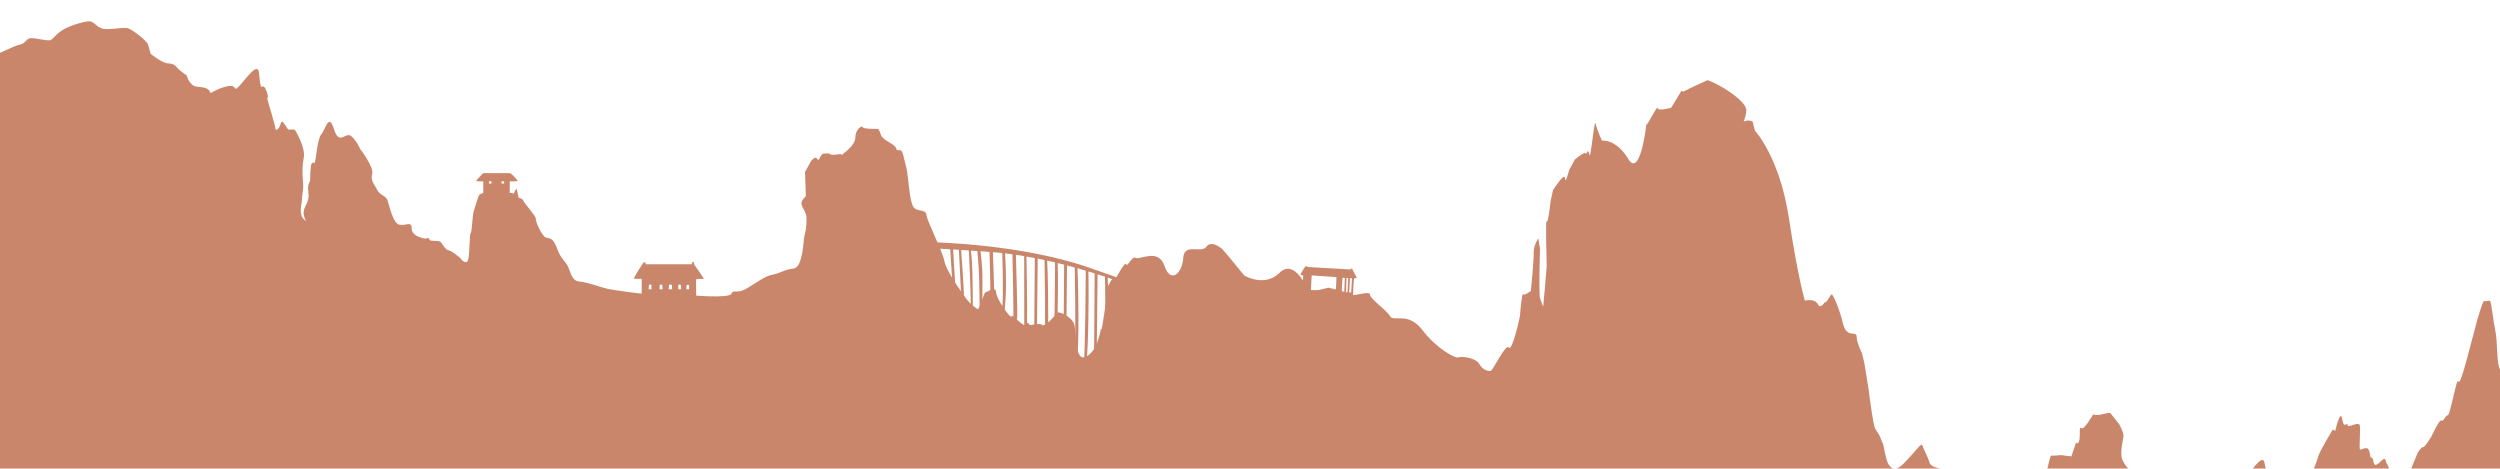 <?xml version="1.0" encoding="utf-8"?>
<!-- Generator: Adobe Illustrator 17.0.0, SVG Export Plug-In . SVG Version: 6.00 Build 0)  -->
<!DOCTYPE svg PUBLIC "-//W3C//DTD SVG 1.1//EN" "http://www.w3.org/Graphics/SVG/1.1/DTD/svg11.dtd">
<svg version="1.1" id="Capa_1" xmlns="http://www.w3.org/2000/svg" xmlns:xlink="http://www.w3.org/1999/xlink" x="0px" y="0px"
	 width="5762.409px" height="1080px" viewBox="0 0 5762.409 1080" enable-background="new 0 0 5762.409 1080" xml:space="preserve">
<g>
	<path fill="#C9866B" d="M1622.523,642.595c-0.283,0.613-17.121-0.518-17.789,1.423s0,41.982,0,41.982l-125.946-1.423
		c0,0,0.762-41.982,0-41.982s-17.462,0.664-17.789-0.712s21.281-37.001,22.77-37.001s3.667,0,4.269,0
		c0.603,0-0.618,4.269,0.712,4.269s106.023,0,106.023,0s-0.138-3.699,0-4.269c0.138-0.571,1.05-0.712,2.846-0.712
		c1.797,0,2.12,0.226,2.135,0.712s0,4.269,0,4.269S1622.806,641.982,1622.523,642.595z M1501.557,656.114h-5.693l-0.712,10.673
		h6.404L1501.557,656.114L1501.557,656.114z M1526.462,656.114h-5.693l-0.712,10.673h7.116L1526.462,656.114z M1548.521,656.114
		h-6.404l-0.712,10.673h7.827L1548.521,656.114z M1569.156,656.114h-5.693v10.673h6.404L1569.156,656.114z M1588.368,656.826h-5.693
		l-0.712,9.962h6.404L1588.368,656.826L1588.368,656.826z"/>
	<g>
		<path fill="#C9866B" d="M6209.128,2012.515c-7.299-23.998-118.25-205.49-121.494-217.489c-3.244-12-38.998-125.994-38.998-133.493
			s56.918-160.492,47.998-194.99c-8.921-34.498-68.063-110.687-70.496-130.493s49.498-46.952-19.499-113.994
			c-47.993-56.77-92.996-97.495-92.996-97.495s-95.306-140.993-94.495-178.491s-53.775-75.998-59.452-101.497
			s-2.433-53.998-8.11-82.496s-8.921-65.996-12.165-68.204s-11.354,2.207-13.787,0s-15.409,42.706-15.409,42.706l-21.896,82.496
			c0,0-18.653,73.496-21.897,59.997c-3.244-13.499-18.653,77.996-24.33,77.996s-10.543,16.499-14.598,11.999
			c-4.056-4.5-23.519,37.498-23.519,37.498s-15.409,25.499-18.653,23.999s-12.165,11.999-12.165,11.999l-21.085,50.997
			l-12.976,19.499c0,0,1.622,32.998,0,22.499s-18.652,4.5-21.085,1.5s-4.866-29.998-9.732-50.619
			c-4.866-20.62-6.488-12.378-9.732-25.877s-23.593,25.877-27.574,4.5c-3.981-21.377-5.677,1.5-8.921-20.999s-21.086-3-22.708-9
			c-1.622-5.999,1.622-41.998,0-53.997c-1.622-12-27.574,7.5-28.385-1.5c-0.811-8.999-8.11,12-12.165-13.499
			c-4.055-25.498-16.22,26.999-16.22,26.999l-5.677-3c0,0-30.818,50.998-33.251,61.497c-2.433,10.5-12.976,34.877-12.976,34.877
			s-47.037,47.619-52.714,50.619s-5.677,37.498-5.677,37.498s-27.574-5.999-35.684-37.498c-8.11-31.498-5.677-25.499-6.488-35.998
			s-7.375-14.62-10.543-34.498s-26.763,13.499-26.763,13.499l-6.488,13.499l-17.842,28.499c0,0-14.598,19.499-17.842,17.999
			s-10.543,49.498-13.787,41.998s-21.896-23.999-21.896-23.999s4.055-10.499,0-16.499s-12.976-10.5-13.787-26.999
			c-0.811-16.5-36.898,2.438-40.142,8.438s-10.813,8-10.813,8s-20.547,62-27.035,54c-6.487-8-21.627-2-21.627-2
			s-28.657,13-51.365,18c-22.709,5-20.005-2-21.627-5s1.622-27,0-32s-2.163-21-3.244-26s-9.192-30-8.11-39
			c1.081-9-24.331-27-27.034-46c-2.704-19,4.325-40,4.325-49s-9.732-26-9.732-26l-20.546-26c0,0-4.326,0-5.948,0s-25.952,8-33.522,3
			c0,0-21.086,37-27.034,32s-2.704,8-4.326,24s-8.11,9-8.11,9l-10.814,32l-23.79-3c0,0-21.087,2-22.709,1s-8.651,29-8.651,29
			s-9.192,29-13.517,30s-4.866,0-4.866,0l-10.814,10c0,0-3.785,29-4.866,36s-3.244,19-5.407,22s0,5,0,5s-7.569,11-11.895,4
			c-4.325-7-7.029,4-10.273,4.766c-3.244,0.766-20.186-27.766-26.674-29.099s-27.034,33.334-29.197,28.667
			c-2.162-4.666-3.244-3.333-5.046-9.333s-13.697-12.667-16.941-14s-11.895,0-13.337,0s-16.581-0.667-21.988-12s-15.5-8-15.5-8
			s-33.523,8.667-36.767-7.333s-10.454-39.333-13.337-45.333c-2.884-6-3.605-14.086-3.605-14.086s-24.871-2.581-27.755-13.914
			c-2.884-11.333-14.418-32.667-16.581-40c-2.162-7.334-15.499,14.666-44.336,43.333s-37.848-10-37.848-10s-5.767-21.333-6.849-30
			c-1.081-8.667-3.604-8.667-6.488-18c-2.883-9.333-7.569-14-12.976-23.333s-15.5-92-15.5-92s-8.651-54.667-9.732-60
			c-1.082-5.333-5.768-23.333-5.768-23.333s-11.895-22.666-11.895-37.333s-23.069,6-31.72-30.667s-22.709-64.5-25.142-66.5
			s-13.518,21.5-14.869,18s-10.273,18.5-17.843,4.5s-29.738-8-29.738-8s-15.139-48-36.767-190s-78.58-202-78.58-202l-5.046-20.667
			c0,0-6.498-4.54-16.231-1.54c-9.733,3.001,0,0.001,1.622-24.002c1.622-24.003-74.785-67.791-89.924-69.791
			c0,0-44.336,20-50.824,24c-6.488,4-8.651,0-8.651,0l-23.79,39.283c0,0-30.278,8.717-31.36,0.717
			c-0.96-7.099-23.202,40.91-25.937,38.275c-2.576,24.117-17.083,119.226-41.109,79.725c-29.197-48-61.164-42.899-61.164-42.899
			s-11.354-23.999-14.598-38.998c-3.244-15-11.354,88.495-14.598,70.496c-3.244-17.999-8.11,6-8.11-1.5
			s-25.141,13.499-25.141,13.499l-12.976,23.999c0,0-9.732,35.998-9.732,19.499s-27.574,26.999-27.574,26.999l-5.677,25.499
			c0,0-5.677,53.998-8.921,46.498c-3.244-7.499,0,98.995,0,103.495c0,4.499-8.11,92.995-8.11,92.995s-4.055-8.999-7.299-19.499
			c-3.244-10.499,0-113.687,0-113.687l-4.055-24.306c0,0-11.354,17.999-10.543,32.998c0.811,15-6.488,88.496-6.488,88.496
			s-15.409,12-17.842,7.5c-2.432-4.5-6.969,40.916-6.969,46.916s-18.384,86-25.953,76s-36.766,54-42.173,54s-16.221,0-25.953-16
			s-43.254-18-48.662-15.175c-5.406,2.826-48.661-18.825-82.184-62.825s-67.045-18-74.615-32s-46.499-40-46.499-50
			s-43.255,6-46.499,0s-49.743-16-49.743-16s-41.092,12-45.417,6s-32.441-74-67.045-40s-81.103,6-81.103,6s-48.662-60-51.906-62
			s-23.79-20-35.685-4s-50.824-10-52.982,25.378c-2.163,35.376-29.197,60.623-43.255,18.623s-57.328-12.912-66.249-18.623
			s-18.653,22.21-21.897,14.71s-25.952,35.998-25.952,35.998s0,0-3.244-3c-3.244-3-12.976,17.999-12.976,17.999
			s-13.787,107.995-15.409,98.995s-4.054,44.998-33.25,62.126c-29.196,17.129-22.708-54.626-29.196-73.7
			c-6.488-19.074-37.306-31.924-40.55-25.924c-3.243,6-27.573,32.999-33.25,27.48s-26.763,1.019-28.385,0
			s-7.299-10.981-10.543-1.556s-31.629-27.424-31.629-18.424s-34.873-38.998-35.684-55.497s-21.897,1.5-24.33,0
			s-14.598,40.498-17.842,38.998s-17.031-10.5-28.385-26.582c-11.354-16.083-43.793-60.414-48.659-84.413
			c-4.866-23.999-39.738-91.496-41.36-106.495c-1.622-14.999-24.33-4.5-31.629-20.999c-7.299-16.499-10.014-61.094-12.717-77.784
			s-3.785-14.31-8.651-37.31s-14.058-6-16.761-17c-2.704-11-30.278-17-35.4-32s-6.774-13-6.774-13s-32.982,1-35.145-4
			c-2.162-5-16.761,6-16.761,24s-27.711,37-28.792,38c-1.082,1-2.028,3-2.028,3s-0.811-2.75-3.244-3
			c-2.433-0.25-21.763,4-23.385,0.5s-17.707-1.25-17.707-1.25s-5.407,6-6.759,9.25s-2.704,8-6.759,1.75s-13.517,6.25-13.517,6.25
			l-13.764,24.807l1.917,55.665c-1,1.359-2.15,2.707-3.511,4.028c-17.048,16.549,4.374,25.175,5,46s-2.738,34.102-5,43
			s-3.102,71.541-25,74c-21.899,2.459-29.469,10.578-48,14s-35.903,18.05-60,32c-24.097,13.95-31.104,0.621-35,12
			s-99.606,4.726-123-1s-75.666,0.596-80,1s-64.476-7.606-81-11c-16.524-3.394-48.889-16.035-66-17
			c-17.111-0.965-19.805-18.465-26-33c-6.195-14.535-16.473-17.848-25-41c-8.527-23.152-14.141-25.423-25-27
			c-10.859-1.577-26.057-38.577-25-44c1.057-5.423-27.282-36.137-29-42c-1.718-5.863-9.944-3.894-11-8
			c-1.056-4.106-3.466-17.074-4-19c-0.534-1.926-2.084,5.496-3,3c-0.916-2.496-1.94,10.111-5,8c-3.06-2.111-8-1-8-1v-27
			c0,0,17.737,0.772,17.737-1.263c0-2.036-14.075-17.737-17.737-17.737c-3.662,0-57.296,0-60,0c-2.704,0-14.102,14.102-17,17
			s16,2,16,2v27c0,0-6.248,1.147-9,4c-2.752,2.853-9.928,29.517-13,38c-3.072,8.483-3.943,47.625-7,50
			c-3.057,2.375-2.069,49.687-6,62c-3.931,12.313-15.763-0.444-16-2s-23.137-19.977-29-20s-14.051-14.008-18-19s-25.922-0.439-26-6
			c-0.078-5.561-10-2-10-2s-30.656-4.206-31-23s-12.328-6.099-28-9c-15.672-2.901-24.157-46.886-28-57
			c-3.843-10.115-17.881-11.158-24-24c-6.119-12.842-15.374-19.915-11-36c4.374-16.085-28-58-28-58s-6.883-17.054-20-29
			c-13.117-11.946-27.712,23.505-40-16c-12.288-39.505-19.509,0.492-29,11c-9.491,10.508-12.911,61.016-15,65
			c-2.089,3.984-5.138-2.178-8,4c-2.862,6.178-2.919,32.113-3,37c-0.081,4.887-7.146,7.756-4,29c3.146,21.244-9.288,29.69-11,44
			c-1.712,14.31,12.37,29.565,0,17c-12.37-12.566-3.545-38.233-4-44c-0.455-5.767,3.479-23.41,3-33c-0.479-9.59-3.928-39.513,1-63
			s-15.631-57.721-19-64c-3.369-6.279-14.26,1.243-18-4c-3.74-5.243-13.259-24.974-16-12c-2.741,12.974-12.369,17.243-12,12
			c0.369-5.243-19-69-19-69s4.15-4.448-2-19c-6.15-14.553-7.701-8.74-10-9c-2.299-0.26-3.367,4.037-7-32
			c-3.633-36.037-50.42,48.136-55.573,35.114c-5.153-13.022-40.178,2.949-46,6c-5.823,3.051-10.547,7.651-12,2
			c-1.453-5.651-9.25-10.087-28-11c-18.75-0.913-25-26-25-26s-19.839-14.635-22-18c-2.161-3.365-7.912-9.855-21-10
			c-13.088-0.145-40-22-40-22s-3.236-11.325-6-21c-2.764-9.675-34.25-33-45-37.5s-47,5-61.5,0s-18.501-16.5-29.167-16.5
			s-41.083,8.5-58.833,18.5s-24,22.75-31,25s-35.75-5.75-46-4.5s-10,12-24.833,15s-42.667,19.5-51.667,20.5s-19.334-9-32.667-7.5
			s-14.146,3.046-15.833,4c-1.687,0.954-34.5,29.333-34.5,29.333l-72.667,45.667l-58.666,10.666l-69.667,31.667l-63.723-42.947
			l-51.371-19.5l-100.666,59.333L-602.831,348.1l-146.993,271.487L-863.818,954.07l-80.996,46.498l-115.494-68.997l-19.499,194.99
			l-54.583,76.324l-201.02,144.014l-126.013,30.003l-195.019-21.002l-138.014,18.002l-213.021,300.03l-78.008,228.023
			l891.089-33.003l931.348-40.926L-23,1853c0,0,149.248,138.464,290.262,138.464c141.014,0,285.028-138.464,411.041-138.464
			c126.013,0,135.013,438.494,258.026,438.494S1089.344,1853,1212.356,1853c123.012,0,132.014,597.51,291.03,597.51
			S1689.404,1853,1776.414,1853c49.825,0,100.631,87.707,134.957,162.674l0,0.003c0,0,12.451,40.772,38.814,95.517
			c2.119,5.935,3.246,9.283,3.246,9.283s-0.005-0.907-0.016-2.655c57.092,115.982,174.496,287.67,365.344,274.675
			c286.364-19.5,366.946-539.5,618.946-539.5s276,511.5,504,511.5s288-511.5,648-511.5s448.001,523.5,668,523.5
			c220,0,268.001-523.5,572-523.5s472,163.5,472,163.5s47.442,138.51,194.435,119.011c82.496-1.5,245.988,7.5,245.988,7.5
			S6216.428,2036.513,6209.128,2012.515z M1133,423h-6v-5h6V423z M1162,423h-6v-5h6V423z"/>
		<path fill="#C9866B" d="M3794.74,283.612c-0.365,2.185-0.33,3.328,0.017,3.663C3795.312,282.085,3795.314,280.179,3794.74,283.612
			z"/>
	</g>
	<path fill="#C9866B" d="M3127.212,640.747c-0.298,0.561-5.583-0.14-6.311,1.65c-0.728,1.79-2.282,39.499-2.282,39.499
		l-117.242-8.117c0,0,2.99-39.458,2.282-39.499c-0.711-0.041-5.927,0.285-6.156-1.027c-0.231-1.312,10.608-19.538,11.994-19.458
		c1.388,0.08,3.417,0.197,3.977,0.23c0.563,0.033-0.653,1.305,0.587,1.377c1.238,0.072,98.76,5.706,98.76,5.706
		s-0.081-0.809,0.077-1.339c0.161-0.529,1.017-0.613,2.69-0.516s1.962,0.327,1.951,0.784c-0.013,0.457-0.077,1.339-0.077,1.339
		S3127.508,640.186,3127.212,640.747z M3080.445,638.716l-57-3.965l-1.948,33.724l57.676,3.751L3080.445,638.716z M3099.73,640.502
		l-5.302-0.306l-1.895,32.803l5.967,0.345L3099.73,640.502z M3107.684,640.962l-3.977-0.23l-1.231,32.842l3.313,0.191
		L3107.684,640.962z M3111.661,641.191l-1.895,32.803l4.641,0.268l1.895-32.803L3111.661,641.191z"/>
	<g id="Puente">
		<path fill="#C9866B" d="M2146.394,558.272c0,0,203.874,3.333,361.874,58s169.333,59.333,169.333,59.333l-4,10.667
			c0,0-200-91.333-388.667-105.333s-203.333-8.667-203.333-8.667l48-14H2146.394z"/>
		<path fill="#C9866B" d="M2190,571.5c0,0,5.5,83,6.5,100s7,16,7,16s-6.5-113.5-6.75-116S2190,571.5,2190,571.5z"/>
		<path fill="#C9866B" d="M2385.176,594.403c0,0-1.241,179.603-1.621,216.385s5.696,34.845,5.696,34.845s2.717-245.564,2.67-250.977
			C2391.874,589.243,2385.176,594.403,2385.176,594.403z"/>
		<path fill="#C9866B" d="M2452.843,605.736c0,0-1.241,179.603-1.622,216.385c-0.38,36.781,5.697,34.845,5.697,34.845
			s2.717-245.564,2.67-250.977S2452.843,605.736,2452.843,605.736z"/>
		<path fill="#C9866B" d="M2523.176,627.736c0,0-1.241,179.603-1.621,216.385s5.696,34.845,5.696,34.845s2.717-245.564,2.67-250.977
			C2529.874,622.577,2523.176,627.736,2523.176,627.736z"/>
		<path fill="#C9866B" d="M2210,572.75h5.227c0,0,6.273,85,7.023,116.5s-6.125,5-6.125,5L2210,572.75z"/>
		<path fill="#C9866B" d="M2360.693,585.564l5.223,0.187c0,0,2.136,115.895,1.354,158.788s-6.364,6.585-6.364,6.585
			L2360.693,585.564z"/>
		<path fill="#C9866B" d="M2233,575.5c0,0,6.25,121.75,4,133.5s5.5,8.5,5.5,8.5s-0.312-96.59-2.5-118.25s-2.25-26.5-2.25-26.5
			L2233,575.5z"/>
		<path fill="#C9866B" d="M2252.5,575.75c0,0,3.25,30.925,4.25,62.963S2258,713.5,2258,713.5h6.5c0,0-0.25-52.825,0-74.787
			s-4.75-62.963-4.75-62.963H2252.5z"/>
		<path fill="#C9866B" d="M2280.75,578.5c0,0,3.25,109.75,1.75,114.25s6.25,4.25,6.25,4.25s1.5-3.75,2.75-7s-3-111.5-3-111.5
			H2280.75z"/>
		<path fill="#C9866B" d="M2333.593,583.167c0,0,3.321,147.104,1.788,153.136s6.386,5.697,6.386,5.697s1.533-5.026,2.81-9.383
			s-3.066-149.45-3.066-149.45H2333.593z"/>
		<path fill="#C9866B" d="M2310.25,580.5c0,0,3,100.75,0,128.25s0,13.75,0,13.75l3.75,4.75c0,0,5-26.652,4.75-76.451
			s-2.5-70.299-2.5-70.299H2310.25z"/>
		<path fill="#C9866B" d="M2407.583,597.167c0,0,3,175.183,0,222.999s0,23.908,0,23.908l3.75,8.259c0,0,5-46.342,4.75-132.932
			s-2.5-122.235-2.5-122.235L2407.583,597.167L2407.583,597.167z"/>
		<path fill="#C9866B" d="M2546.917,634.833c0,0,3,175.183,0,222.999c-3,47.817,0,23.908,0,23.908l3.75,8.259
			c0,0,5-46.342,4.75-132.932s-2.5-122.235-2.5-122.235L2546.917,634.833L2546.917,634.833z"/>
		<path fill="#C9866B" d="M2477.25,611.833c0,0,3,175.183,0,222.999c-3,47.817,0,23.908,0,23.908L2481,867
			c0,0,5-46.342,4.75-132.932s-2.5-122.235-2.5-122.235H2477.25z"/>
		<path fill="#C9866B" d="M2502.583,622.225c0,0-0.661,175.207-4.659,222.95c-3.999,47.743-0.5,23.903-0.5,23.903l3.576,8.336
			c0,0,5.967-46.227,7.527-132.803s0.055-122.261,0.055-122.261L2502.583,622.225z"/>
		<path fill="#C9866B" d="M2431.917,602.655c0,0-0.661,175.207-4.659,222.951s-0.5,23.903-0.5,23.903l3.577,8.336
			c0,0,5.967-46.227,7.526-132.803s0.055-122.261,0.055-122.261L2431.917,602.655z"/>
	</g>
	<path fill="#C9866B" d="M1937,1853"/>
</g>
</svg>
